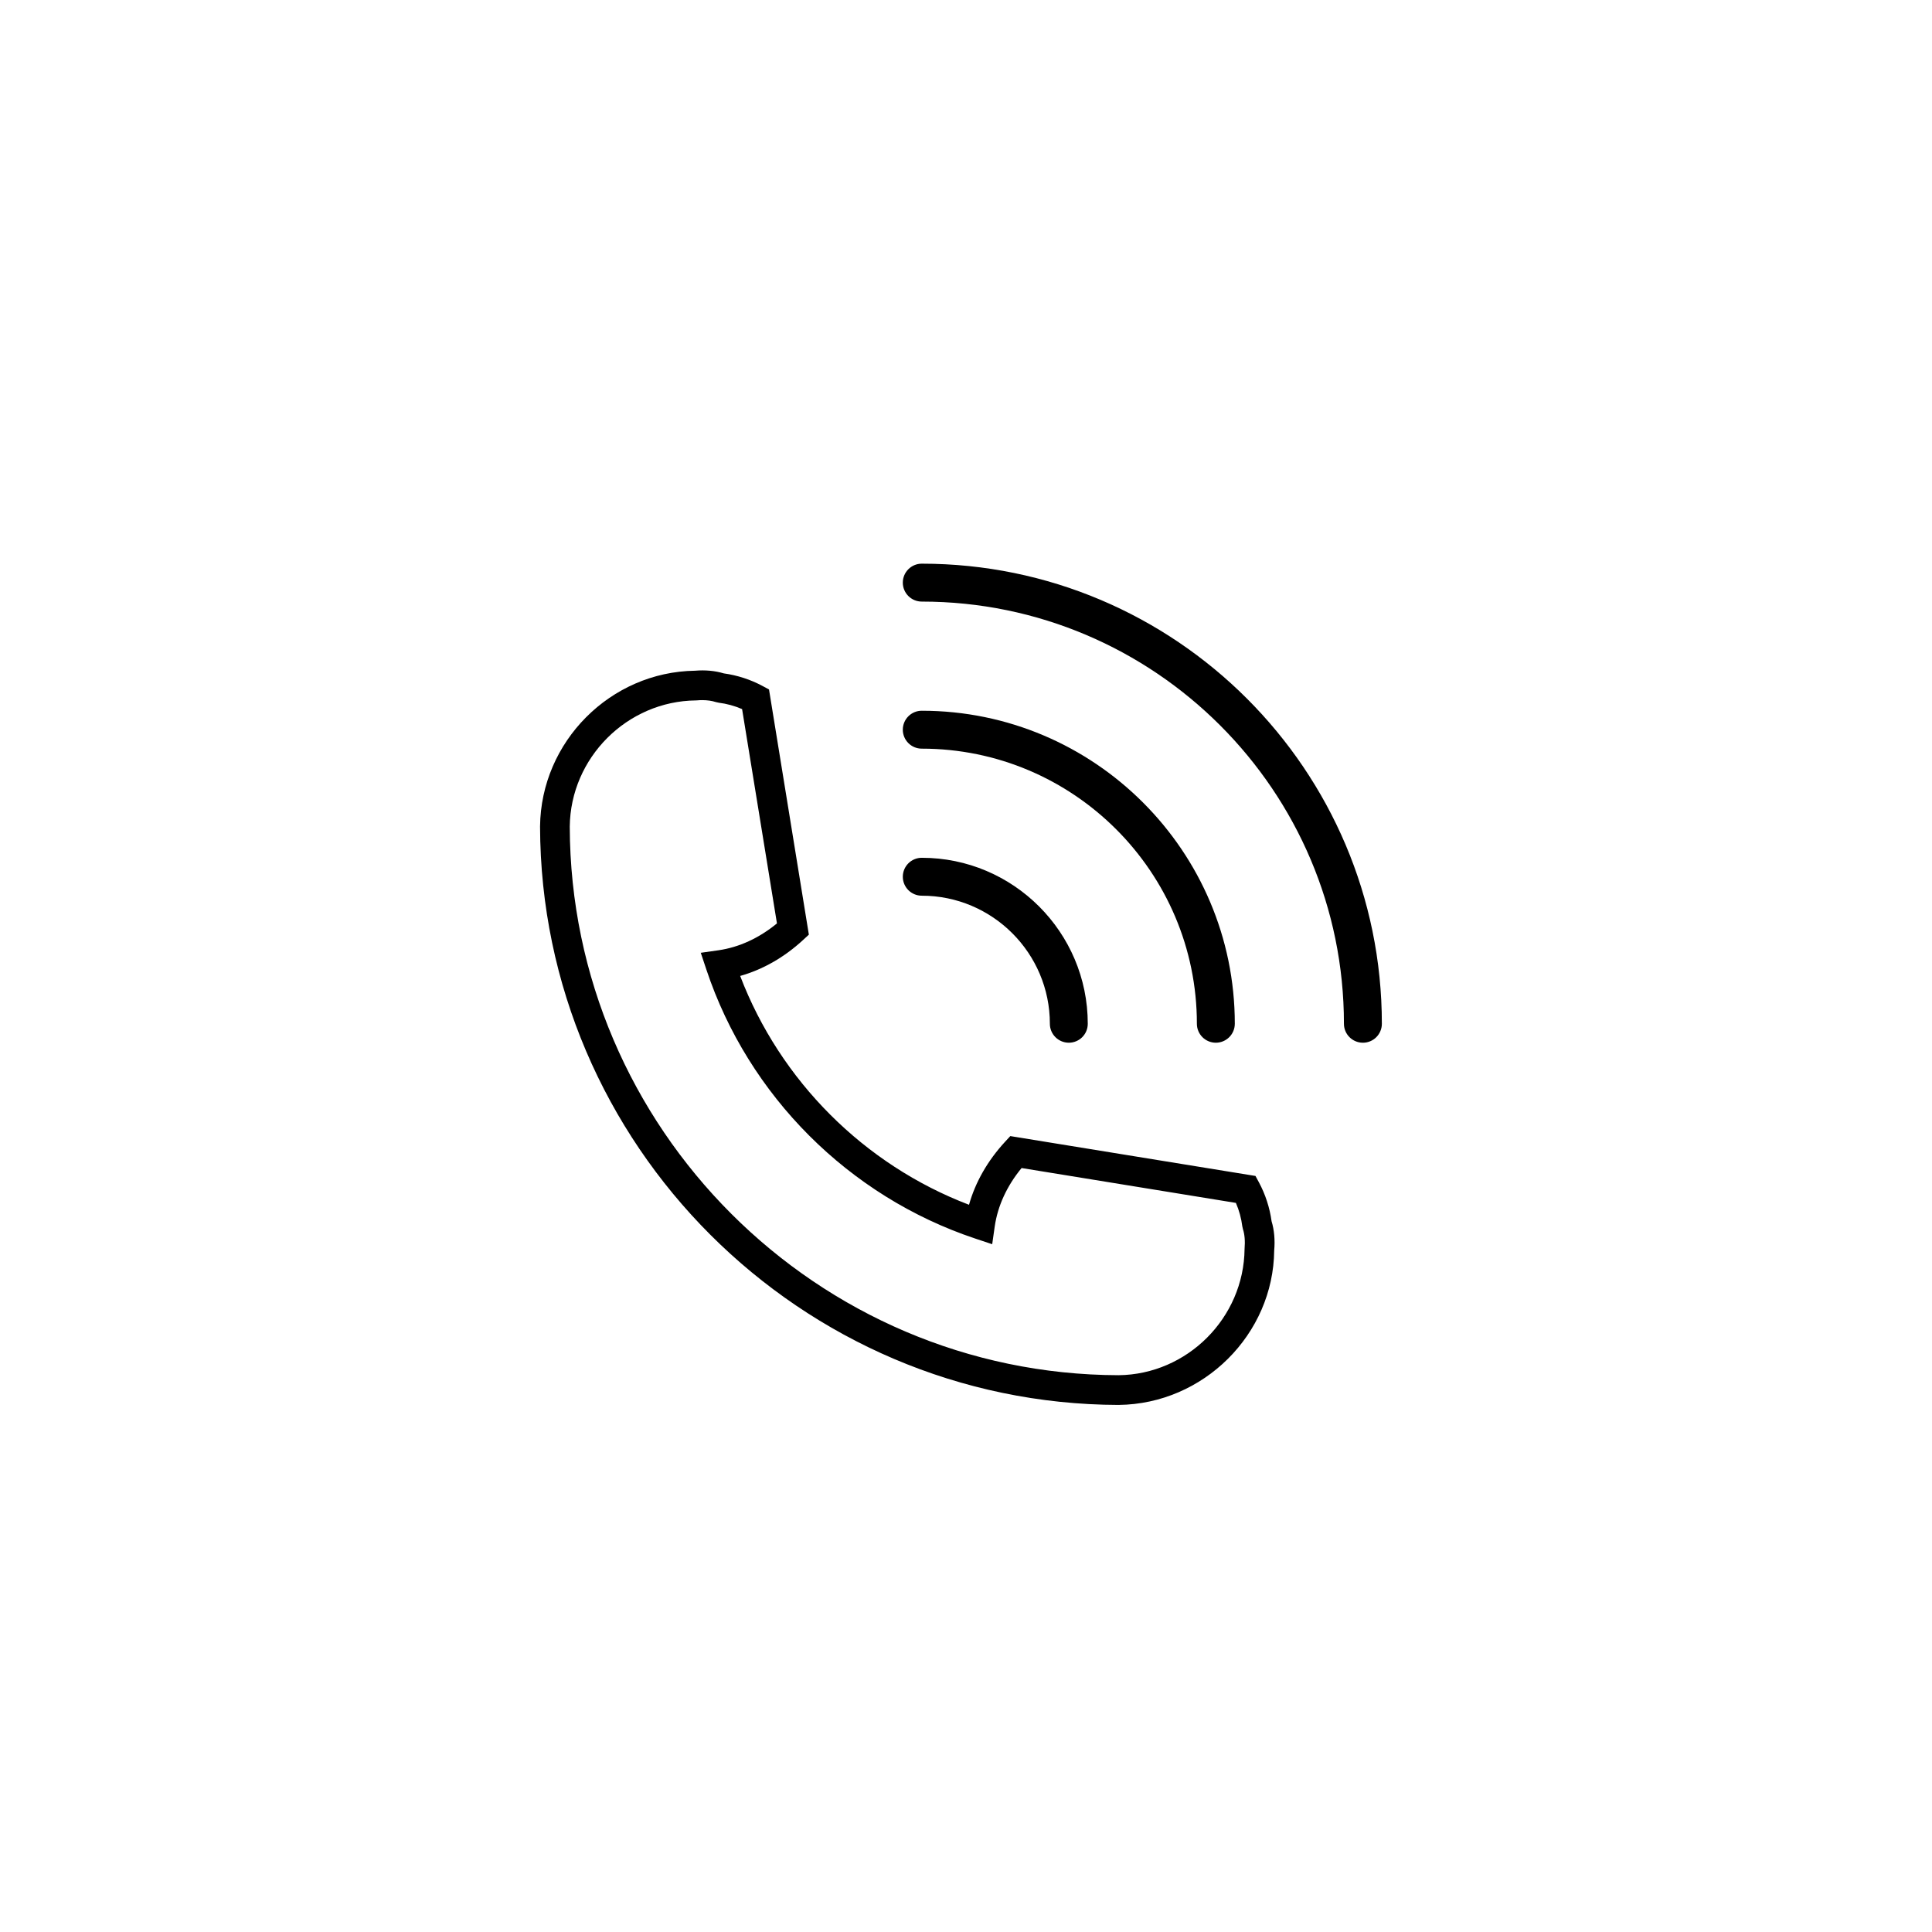 <?xml version="1.0" encoding="UTF-8"?>
<!-- The Best Svg Icon site in the world: iconSvg.co, Visit us! https://iconsvg.co -->
<svg fill="#000000" width="800px" height="800px" version="1.1" viewBox="144 144 512 512" xmlns="http://www.w3.org/2000/svg">
 <g>
  <path d="m505.18 420.33c-2.773 0-5.023-2.246-5.023-5.023 0-61.691-50.188-111.88-111.88-111.88-2.773 0-5.023-2.246-5.023-5.023 0-2.773 2.246-5.023 5.023-5.023 67.23 0.004 121.93 54.699 121.93 121.93 0 2.777-2.246 5.023-5.023 5.023z"/>
  <path d="m466.21 420.33c-2.773 0-5.023-2.246-5.023-5.023 0-40.195-32.711-72.906-72.91-72.906-2.773 0-5.023-2.246-5.023-5.023 0-2.773 2.246-5.023 5.023-5.023 45.746 0 82.961 37.215 82.961 82.957-0.004 2.773-2.254 5.019-5.027 5.019z"/>
  <path d="m427.25 420.33c-2.773 0-5.023-2.246-5.023-5.023 0-18.711-15.227-33.938-33.949-33.938-2.773 0-5.023-2.246-5.023-5.023 0-2.773 2.246-5.023 5.023-5.023 24.258 0 43.992 19.73 43.992 43.984 0.004 2.777-2.238 5.023-5.019 5.023z"/>
  <path d="m440.46 516.32c-84.355-0.215-153.12-68.98-153.34-153.29 0.23-22.508 18.645-40.969 41.082-41.285 2.707-0.23 5.32 0.016 7.598 0.707 3.586 0.492 7.137 1.645 10.289 3.344l1.707 0.922 10.562 64.973-1.559 1.438c-4.988 4.59-10.668 7.824-16.645 9.504 10.609 27.797 32.848 50.039 60.645 60.645 1.68-5.977 4.918-11.656 9.504-16.645l1.438-1.559 64.973 10.566 0.922 1.707c1.695 3.152 2.856 6.703 3.344 10.289 0.707 2.316 0.945 4.992 0.695 7.758-0.219 22.191-18.711 40.688-41.215 40.922zm-110.34-186.78c-0.449 0-0.906 0.02-1.363 0.062l-0.32 0.016c-18.25 0.184-33.254 15.188-33.445 33.445 0.203 79.938 65.445 145.18 145.44 145.38 18.199-0.188 33.203-15.191 33.391-33.445 0.18-2.113 0.016-3.914-0.43-5.258l-0.168-0.746c-0.266-2.133-0.848-4.246-1.699-6.215l-56.793-9.238c-3.891 4.723-6.34 10.047-7.125 15.516l-0.664 4.672-4.477-1.492c-33.465-11.156-60.105-37.797-71.262-71.262l-1.492-4.477 4.672-0.664c5.473-0.785 10.797-3.231 15.516-7.125l-9.238-56.793c-1.969-0.852-4.082-1.43-6.211-1.695l-0.754-0.168c-1.004-0.332-2.254-0.512-3.574-0.512z"/>
 </g>
</svg>